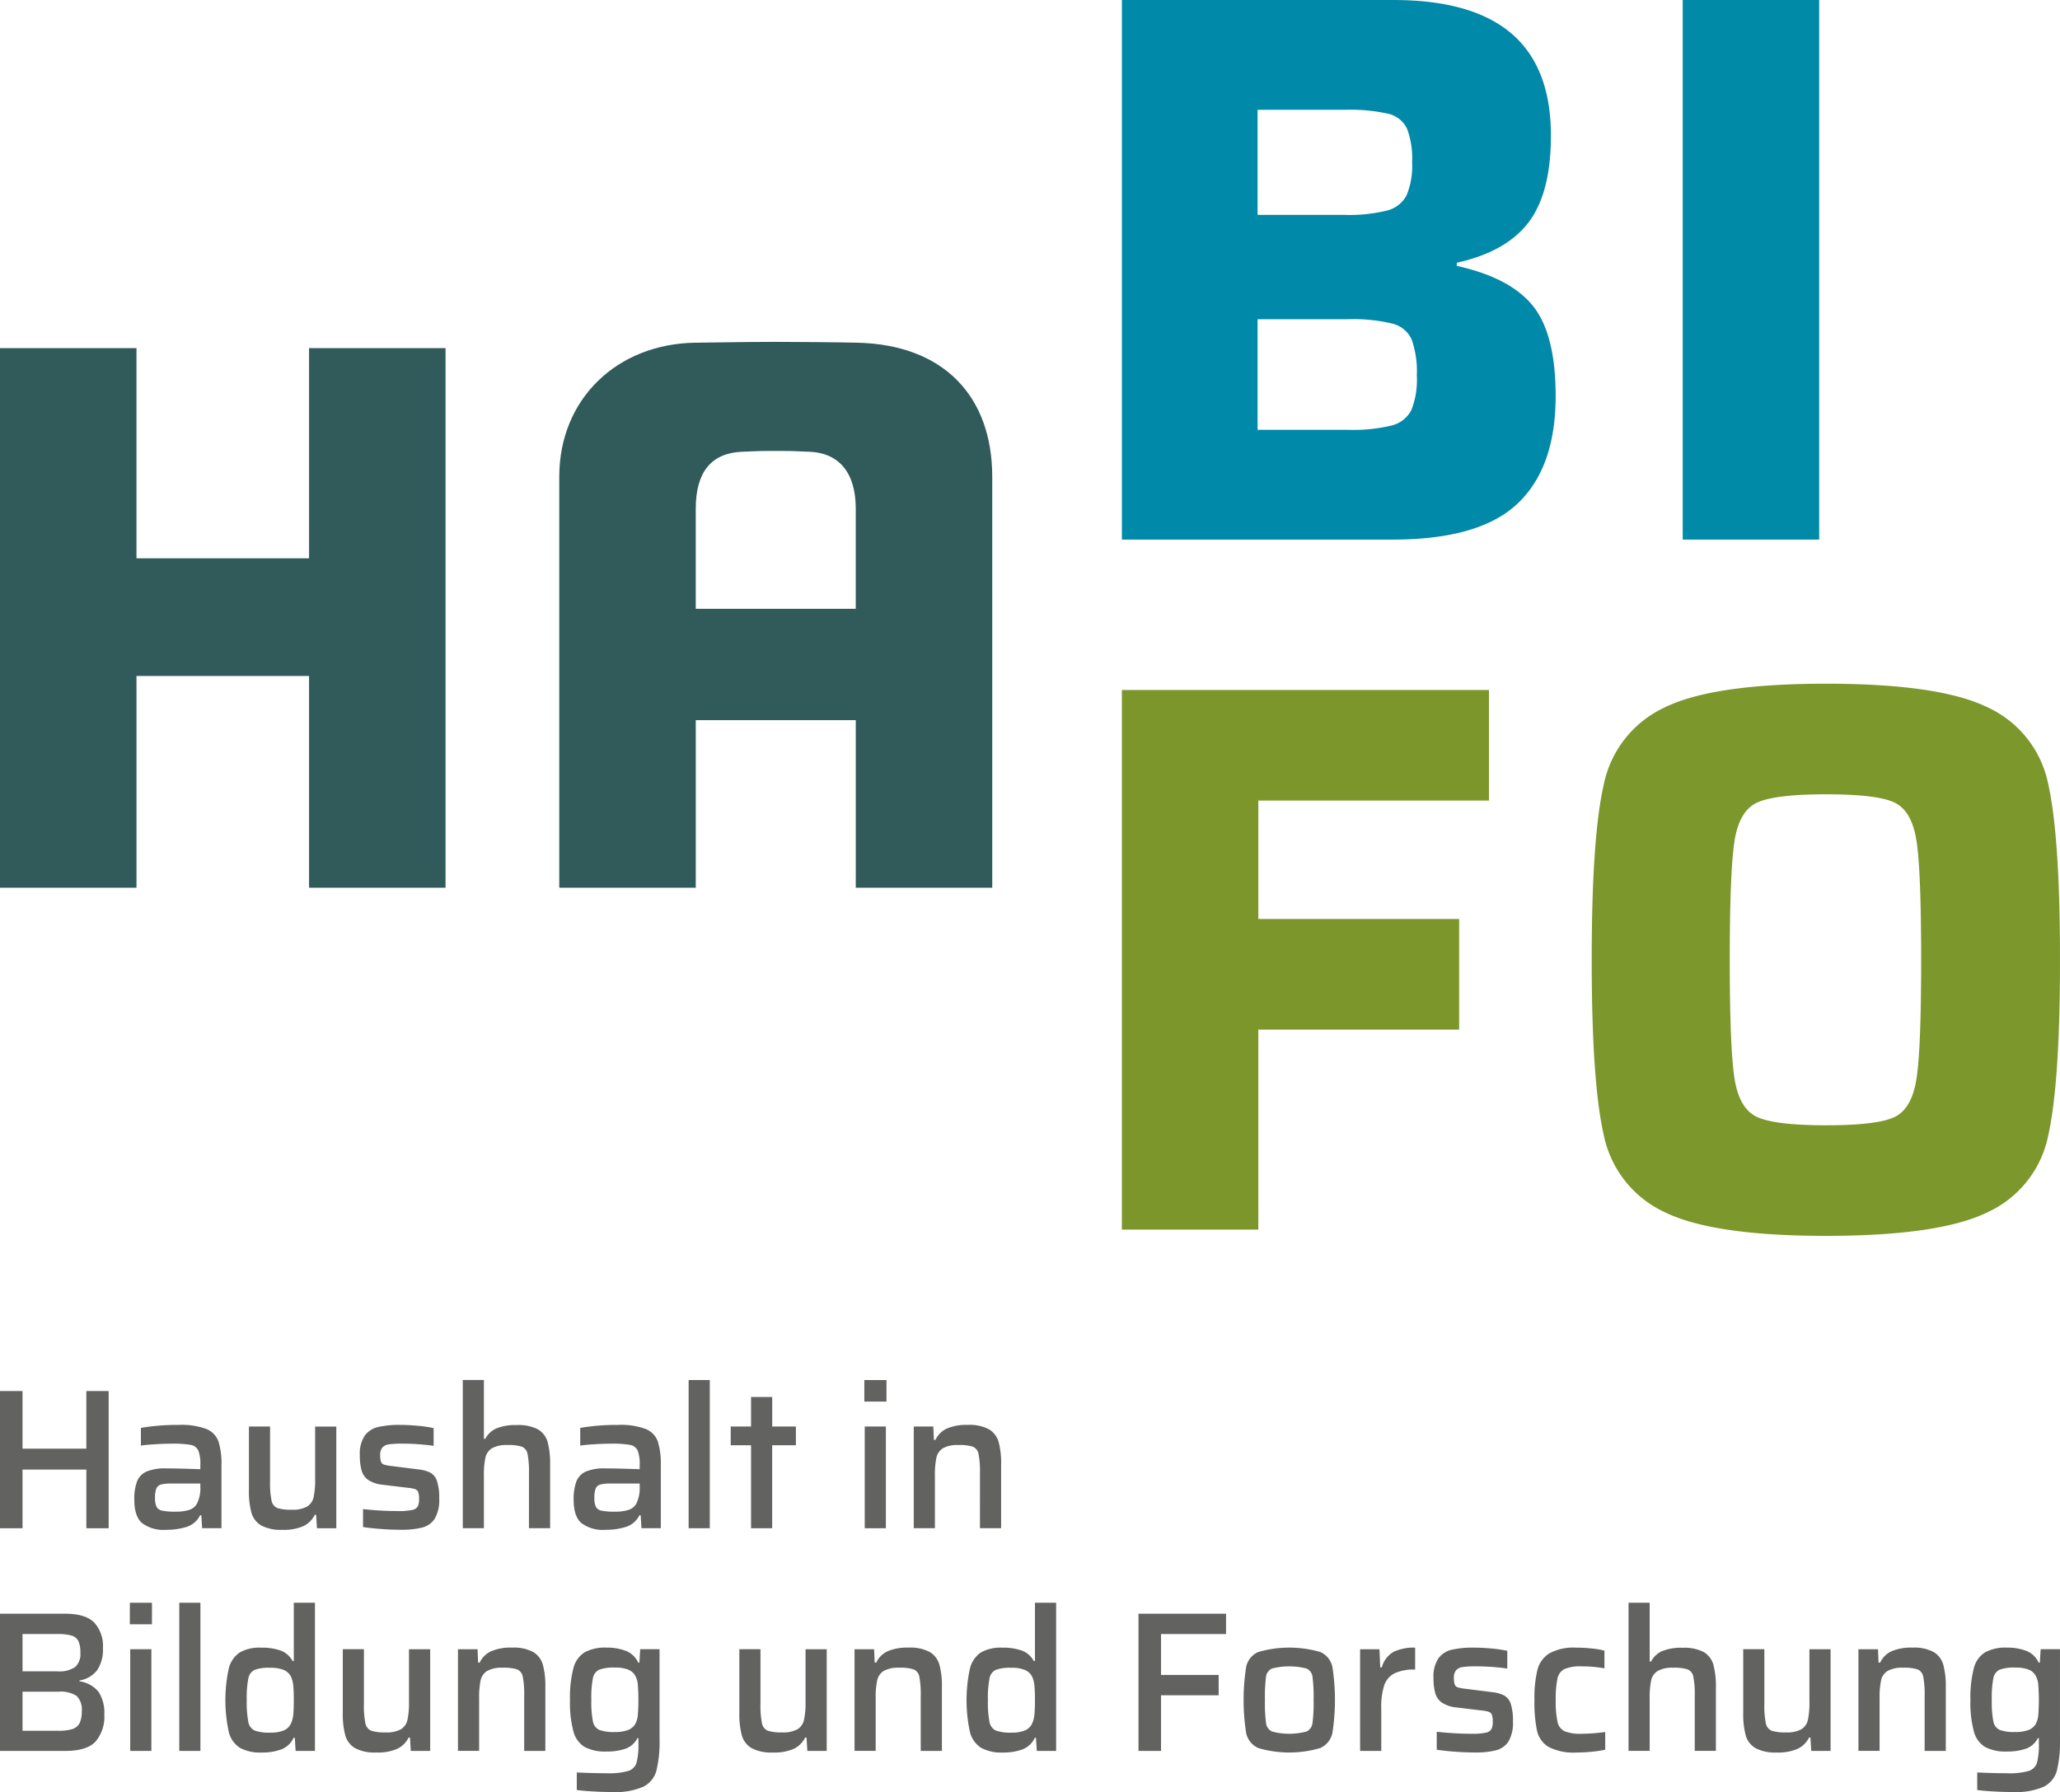 <svg xmlns="http://www.w3.org/2000/svg" width="360" height="313.2" viewBox="0 0 360 313.2">
  <g id="_240113_habifo_logo" data-name="240113_habifo_logo" transform="translate(-183.465 -214.346)">
    <path id="Pfad_40" data-name="Pfad 40" d="M417.78,298.279a18.828,18.828,0,0,0-10.487-13.366q-8.43-4.18-28.306-4.18t-28.307,4.18a19.029,19.029,0,0,0-10.556,13.366Q338,307.464,338,328.985t2.124,30.705a19.015,19.015,0,0,0,10.556,13.365q8.43,4.184,28.307,4.181t28.306-4.181A18.814,18.814,0,0,0,417.78,359.69q2.057-9.181,2.056-30.705T417.78,298.279Zm-23.029,51.542q-.824,5.211-3.839,6.649t-11.925,1.439q-8.913,0-12.064-1.439t-3.975-6.786q-.823-5.346-.823-20.7t.823-20.7q.821-5.344,3.975-6.784t12.064-1.439q8.909,0,11.925,1.439t3.839,6.649q.821,5.211.822,20.835T394.751,349.821Z" transform="translate(123.628 53.11)" fill="#7c972b"/>
    <path id="Pfad_41" data-name="Pfad 41" d="M316.235,375.653V340.7h35.092V321.37H316.235v-20.7h40.3V281.343H292.384v94.31Z" transform="translate(87.135 53.597)" fill="#7c962b"/>
    <rect id="Rechteck_6" data-name="Rechteck 6" width="23.852" height="94.31" transform="translate(477.53 214.346)" fill="#008aa8"/>
    <path id="Pfad_42" data-name="Pfad 42" d="M364.214,267.807q-3.978-4.935-13.3-6.991v-.549q8.636-1.917,12.542-7.059t3.907-15.147q0-11.926-6.854-17.821t-20.7-5.893H292.385v94.309h47.293q15.216,0,21.864-6.3t6.649-18.78Q368.19,272.743,364.214,267.807ZM316.1,233.537h15.079a31.155,31.155,0,0,1,7.745.685,4.871,4.871,0,0,1,3.29,2.6,14.75,14.75,0,0,1,.891,5.895,13.369,13.369,0,0,1-.961,5.757,5.326,5.326,0,0,1-3.427,2.673,27.762,27.762,0,0,1-7.539.754H316.1Zm26.868,52.5a5.33,5.33,0,0,1-3.427,2.673,28.463,28.463,0,0,1-7.677.754H316.1V270.137h15.764a29.339,29.339,0,0,1,7.745.754,5.04,5.04,0,0,1,3.427,2.81,16.781,16.781,0,0,1,.891,6.3A14.243,14.243,0,0,1,342.967,286.038Z" transform="translate(87.136 0)" fill="#0089a8"/>
    <path id="Pfad_43" data-name="Pfad 43" d="M261.326,342.459v-94.31H237.474v36.736H207.316V248.149H183.465v94.31h23.852V305.447h30.158v37.012Z" transform="translate(0 27.042)" fill="#305b5a"/>
    <path id="Pfad_44" data-name="Pfad 44" d="M313.429,271.119c0-14.006-8.414-23.088-23.579-23.433-3.615-.083-10.846-.146-14.254-.146-4.026,0-4.334.024-14,.146-13.754.172-23.833,9.851-23.833,23.433v71.828h23.853V313.659h27.963v29.289H313.43V291.268C313.43,278.657,313.429,273.257,313.429,271.119ZM289.578,286.2v8H261.615v-17.5c0-6.532,2.816-9.711,8.041-9.951,3.415-.157,3.532-.147,5.94-.147,2.307,0,2.425-.01,5.939.147,5.127.229,8.043,3.654,8.043,9.951Z" transform="translate(43.438 26.556)" fill="#305b5a"/>
    <path id="Pfad_45" data-name="Pfad 45" d="M198.556,373.392V363.144H187.4v10.247h-3.939v-23.98H187.4v10.073h11.153V349.412h3.9v23.98Z" transform="translate(0 108.052)" fill="#626261"/>
    <path id="Pfad_46" data-name="Pfad 46" d="M197.847,369.852q-1.341-1.184-1.342-4.043a8.7,8.7,0,0,1,.488-3.259,3.171,3.171,0,0,1,1.673-1.708,8.3,8.3,0,0,1,3.346-.54q1.986,0,6.03.14v-.767a6.246,6.246,0,0,0-.366-2.527,1.809,1.809,0,0,0-1.342-.958,18.5,18.5,0,0,0-3.381-.209q-1.15,0-2.823.1t-2.475.244v-3.1a37.691,37.691,0,0,1,6.587-.523,12.475,12.475,0,0,1,4.862.715,3.733,3.733,0,0,1,2.109,2.178,13.128,13.128,0,0,1,.523,4.217v10.944h-3.381l-.14-2.265h-.209a3.98,3.98,0,0,1-2.37,2.038,11.711,11.711,0,0,1-3.59.506A6.23,6.23,0,0,1,197.847,369.852Zm8.208-2.283a2.413,2.413,0,0,0,1.36-1.028,6.049,6.049,0,0,0,.627-3.067v-.523h-5.089a6.72,6.72,0,0,0-1.8.175,1.209,1.209,0,0,0-.8.7,4.268,4.268,0,0,0-.226,1.6,3.62,3.62,0,0,0,.261,1.586,1.4,1.4,0,0,0,.993.679,11.151,11.151,0,0,0,2.336.174A7.645,7.645,0,0,0,206.055,367.569Z" transform="translate(10.433 110.685)" fill="#626261"/>
    <path id="Pfad_47" data-name="Pfad 47" d="M219.378,368.3h-.244a4.243,4.243,0,0,1-1.986,1.97,8.513,8.513,0,0,1-3.66.645,7.279,7.279,0,0,1-3.712-.767,3.758,3.758,0,0,1-1.708-2.23,14.255,14.255,0,0,1-.436-3.939V352.858h3.694v9.55a15.166,15.166,0,0,0,.262,3.4,1.75,1.75,0,0,0,.993,1.29,7.545,7.545,0,0,0,2.545.3,5.079,5.079,0,0,0,2.684-.558,2.588,2.588,0,0,0,1.132-1.655,14.45,14.45,0,0,0,.261-3.154v-9.167h3.7v17.776h-3.381Z" transform="translate(19.334 110.809)" fill="#626261"/>
    <path id="Pfad_48" data-name="Pfad 48" d="M222.2,370.9q-1.882-.139-3.241-.348v-3.137a57.192,57.192,0,0,0,6.169.348,10.81,10.81,0,0,0,2.405-.192,1.43,1.43,0,0,0,.993-.627,2.83,2.83,0,0,0,.227-1.272,3.438,3.438,0,0,0-.157-1.237.9.9,0,0,0-.522-.506,6.227,6.227,0,0,0-1.342-.243l-4.322-.523a5.63,5.63,0,0,1-2.509-.819,3.013,3.013,0,0,1-1.185-1.655A9.538,9.538,0,0,1,218.4,358a5.686,5.686,0,0,1,.854-3.415,4,4,0,0,1,2.335-1.516,16.725,16.725,0,0,1,3.886-.367q1.429,0,3.085.157a22.4,22.4,0,0,1,2.736.4v3.1a39.208,39.208,0,0,0-5.542-.383,15.583,15.583,0,0,0-2.265.122,1.863,1.863,0,0,0-1.15.557,1.991,1.991,0,0,0-.383,1.342,3.4,3.4,0,0,0,.139,1.133.835.835,0,0,0,.506.5,5.769,5.769,0,0,0,1.237.244l4.7.593a6.306,6.306,0,0,1,2.2.592,2.594,2.594,0,0,1,1.15,1.464,9.37,9.37,0,0,1,.384,3.067,6.5,6.5,0,0,1-.75,3.45,3.634,3.634,0,0,1-2.161,1.586,14.192,14.192,0,0,1-3.747.4Q224.08,371.037,222.2,370.9Z" transform="translate(27.948 110.685)" fill="#626261"/>
    <path id="Pfad_49" data-name="Pfad 49" d="M239.964,364.693a16.242,16.242,0,0,0-.243-3.4,1.708,1.708,0,0,0-.976-1.289,7.571,7.571,0,0,0-2.544-.3,5.18,5.18,0,0,0-2.7.558,2.571,2.571,0,0,0-1.15,1.655,14.5,14.5,0,0,0-.262,3.155v9.167h-3.694v-25.9h3.694v10.282h.244a3.94,3.94,0,0,1,1.917-1.812,8.7,8.7,0,0,1,3.555-.593,7.409,7.409,0,0,1,3.73.75,3.714,3.714,0,0,1,1.69,2.213,14.464,14.464,0,0,1,.436,3.973v11.084h-3.7Z" transform="translate(35.943 107.2)" fill="#626261"/>
    <path id="Pfad_50" data-name="Pfad 50" d="M240.5,369.852q-1.342-1.184-1.342-4.043a8.7,8.7,0,0,1,.488-3.259,3.172,3.172,0,0,1,1.673-1.708,8.3,8.3,0,0,1,3.346-.54q1.986,0,6.03.14v-.767a6.247,6.247,0,0,0-.366-2.527,1.809,1.809,0,0,0-1.342-.958,18.5,18.5,0,0,0-3.381-.209q-1.15,0-2.823.1t-2.474.244v-3.1a37.689,37.689,0,0,1,6.587-.523,12.475,12.475,0,0,1,4.862.715,3.734,3.734,0,0,1,2.109,2.178,13.131,13.131,0,0,1,.523,4.217v10.944h-3.381l-.14-2.265h-.209a3.98,3.98,0,0,1-2.37,2.038,11.711,11.711,0,0,1-3.59.506A6.23,6.23,0,0,1,240.5,369.852Zm8.208-2.283a2.413,2.413,0,0,0,1.36-1.028,6.048,6.048,0,0,0,.627-3.067v-.523h-5.089a6.719,6.719,0,0,0-1.8.175,1.209,1.209,0,0,0-.8.7,4.266,4.266,0,0,0-.226,1.6,3.62,3.62,0,0,0,.262,1.586,1.4,1.4,0,0,0,.993.679,11.149,11.149,0,0,0,2.335.174A7.646,7.646,0,0,0,248.711,367.569Z" transform="translate(44.557 110.685)" fill="#626261"/>
    <path id="Pfad_51" data-name="Pfad 51" d="M250.324,374.244v-25.9h3.694v25.9Z" transform="translate(53.487 107.2)" fill="#626261"/>
    <path id="Pfad_52" data-name="Pfad 52" d="M257.962,372.927v-14.5h-3.555v-3.276h3.555v-5.158h3.7v5.158H265.8v3.276h-4.147v14.5Z" transform="translate(56.754 108.517)" fill="#626261"/>
    <path id="Pfad_53" data-name="Pfad 53" d="M267.381,352.111v-3.765h3.869v3.765Zm.07,22.132V356.468h3.694v17.776Z" transform="translate(67.133 107.2)" fill="#626261"/>
    <path id="Pfad_54" data-name="Pfad 54" d="M283.751,361.208a16.243,16.243,0,0,0-.243-3.4,1.708,1.708,0,0,0-.977-1.289,7.574,7.574,0,0,0-2.544-.3,5.181,5.181,0,0,0-2.7.558,2.571,2.571,0,0,0-1.15,1.655,14.5,14.5,0,0,0-.262,3.155v9.167h-3.694V352.982h3.416l.1,2.335h.279a4.061,4.061,0,0,1,1.969-1.97,8.634,8.634,0,0,1,3.677-.645,7.184,7.184,0,0,1,3.7.767,3.783,3.783,0,0,1,1.69,2.213,14.27,14.27,0,0,1,.436,3.956v11.119h-3.7Z" transform="translate(70.971 110.685)" fill="#626261"/>
    <path id="Pfad_55" data-name="Pfad 55" d="M183.465,371.035h11.4q3.485,0,5.037,1.517a6.045,6.045,0,0,1,1.551,4.513,6.424,6.424,0,0,1-.993,3.818,4.923,4.923,0,0,1-3.12,1.83v.139a5.173,5.173,0,0,1,3.381,1.882,6.806,6.806,0,0,1,.976,3.939,6.691,6.691,0,0,1-1.516,4.687q-1.517,1.657-5.316,1.656h-11.4Zm13.122,9.324a3.033,3.033,0,0,0,.924-2.492,4.874,4.874,0,0,0-.331-2.022,1.875,1.875,0,0,0-1.168-.975,8.283,8.283,0,0,0-2.475-.28H187.4v6.518h6.134A4.876,4.876,0,0,0,196.587,380.359Zm-.435,10.822a2.116,2.116,0,0,0,1.237-1.046,4.693,4.693,0,0,0,.366-2.056,3.348,3.348,0,0,0-.889-2.667,5.071,5.071,0,0,0-3.189-.749H187.4v6.831h6.273A7.645,7.645,0,0,0,196.152,391.182Z" transform="translate(0 125.35)" fill="#626261"/>
    <path id="Pfad_56" data-name="Pfad 56" d="M196.07,373.734V369.97h3.869v3.764Zm.07,22.133V378.092h3.694v17.775Z" transform="translate(10.084 124.499)" fill="#626261"/>
    <path id="Pfad_57" data-name="Pfad 57" d="M200.87,395.867v-25.9h3.694v25.9Z" transform="translate(13.924 124.499)" fill="#626261"/>
    <path id="Pfad_58" data-name="Pfad 58" d="M207.891,395.327a4.624,4.624,0,0,1-1.952-2.77,26.3,26.3,0,0,1,0-11.1,4.766,4.766,0,0,1,1.917-2.8,6.98,6.98,0,0,1,3.729-.837,9.911,9.911,0,0,1,3.416.506,3.877,3.877,0,0,1,2.091,1.83h.209V369.97H221v25.9h-3.381l-.139-2.3h-.209a3.892,3.892,0,0,1-2.178,2.04,9.731,9.731,0,0,1-3.4.539A7.389,7.389,0,0,1,207.891,395.327Zm7.686-3.05a2.4,2.4,0,0,0,1.237-1.22,4.783,4.783,0,0,0,.4-1.6q.087-.941.087-2.509,0-1.534-.087-2.44a4.958,4.958,0,0,0-.366-1.533,2.462,2.462,0,0,0-1.255-1.237,5.878,5.878,0,0,0-2.4-.4,7.26,7.26,0,0,0-2.754.366,2.049,2.049,0,0,0-1.081,1.5,17.758,17.758,0,0,0-.279,3.781,18,18,0,0,0,.279,3.817,2.037,2.037,0,0,0,1.1,1.5,7.432,7.432,0,0,0,2.771.367A5.869,5.869,0,0,0,215.577,392.277Z" transform="translate(17.506 124.499)" fill="#626261"/>
    <path id="Pfad_59" data-name="Pfad 59" d="M228.491,389.922h-.244a4.24,4.24,0,0,1-1.986,1.969,8.51,8.51,0,0,1-3.66.645,7.288,7.288,0,0,1-3.712-.766,3.759,3.759,0,0,1-1.707-2.23,14.263,14.263,0,0,1-.436-3.939V374.482h3.694v9.549a15.172,15.172,0,0,0,.261,3.4,1.752,1.752,0,0,0,.993,1.289,7.56,7.56,0,0,0,2.545.3,5.084,5.084,0,0,0,2.684-.558,2.59,2.59,0,0,0,1.132-1.656,14.445,14.445,0,0,0,.261-3.154v-9.167h3.7v17.775H228.63Z" transform="translate(26.624 128.108)" fill="#626261"/>
    <path id="Pfad_60" data-name="Pfad 60" d="M239.5,382.831a16.239,16.239,0,0,0-.243-3.4,1.713,1.713,0,0,0-.977-1.291,7.591,7.591,0,0,0-2.544-.3,5.181,5.181,0,0,0-2.7.558,2.568,2.568,0,0,0-1.15,1.656,14.483,14.483,0,0,0-.261,3.154v9.167h-3.694V374.607h3.416l.1,2.334h.279a4.064,4.064,0,0,1,1.969-1.969,8.626,8.626,0,0,1,3.677-.645,7.189,7.189,0,0,1,3.7.766,3.785,3.785,0,0,1,1.69,2.214,14.27,14.27,0,0,1,.436,3.956v11.118h-3.7Z" transform="translate(35.571 127.984)" fill="#626261"/>
    <path id="Pfad_61" data-name="Pfad 61" d="M242.726,399.458q-1.725-.1-2.736-.245v-3.067q2.927.14,5.3.139a12.047,12.047,0,0,0,3.694-.4,2.2,2.2,0,0,0,1.447-1.43,12.281,12.281,0,0,0,.331-3.4v-.907h-.174a3.738,3.738,0,0,1-2.039,1.83,9.725,9.725,0,0,1-3.4.506,7.516,7.516,0,0,1-3.8-.8,4.535,4.535,0,0,1-1.952-2.719,19.466,19.466,0,0,1-.592-5.472,20.225,20.225,0,0,1,.592-5.559,4.607,4.607,0,0,1,1.969-2.788,7.477,7.477,0,0,1,3.817-.82,9.327,9.327,0,0,1,3.363.558,3.968,3.968,0,0,1,2.178,2.056h.209l.139-2.334h3.381V390.22a21.828,21.828,0,0,1-.54,5.6,4.441,4.441,0,0,1-2.3,2.822,12.248,12.248,0,0,1-5.455.924Q244.451,399.562,242.726,399.458Zm6.186-10.718a2.527,2.527,0,0,0,1.255-.994,3.8,3.8,0,0,0,.488-1.585,35.007,35.007,0,0,0,0-5.4,3.809,3.809,0,0,0-.488-1.586,2.47,2.47,0,0,0-1.255-1.029,6.208,6.208,0,0,0-2.23-.33,7.405,7.405,0,0,0-2.771.366,2.029,2.029,0,0,0-1.1,1.481,17.745,17.745,0,0,0-.279,3.8,17.5,17.5,0,0,0,.279,3.764,2.029,2.029,0,0,0,1.1,1.482,7.429,7.429,0,0,0,2.771.367A6.179,6.179,0,0,0,248.912,388.74Z" transform="translate(44.272 127.984)" fill="#626261"/>
    <path id="Pfad_62" data-name="Pfad 62" d="M266.991,389.922h-.244a4.24,4.24,0,0,1-1.986,1.969,8.509,8.509,0,0,1-3.66.645,7.288,7.288,0,0,1-3.712-.766,3.759,3.759,0,0,1-1.707-2.23,14.264,14.264,0,0,1-.436-3.939V374.482h3.694v9.549a15.164,15.164,0,0,0,.261,3.4,1.752,1.752,0,0,0,.993,1.289,7.56,7.56,0,0,0,2.545.3,5.084,5.084,0,0,0,2.684-.558,2.59,2.59,0,0,0,1.132-1.656,14.452,14.452,0,0,0,.261-3.154v-9.167h3.7v17.775H267.13Z" transform="translate(57.424 128.108)" fill="#626261"/>
    <path id="Pfad_63" data-name="Pfad 63" d="M278,382.831a16.238,16.238,0,0,0-.243-3.4,1.713,1.713,0,0,0-.976-1.291,7.591,7.591,0,0,0-2.544-.3,5.18,5.18,0,0,0-2.7.558,2.568,2.568,0,0,0-1.15,1.656,14.483,14.483,0,0,0-.261,3.154v9.167h-3.694V374.607h3.415l.1,2.334h.279a4.064,4.064,0,0,1,1.969-1.969,8.625,8.625,0,0,1,3.677-.645,7.19,7.19,0,0,1,3.7.766,3.785,3.785,0,0,1,1.69,2.214,14.269,14.269,0,0,1,.436,3.956v11.118H278Z" transform="translate(66.371 127.984)" fill="#626261"/>
    <path id="Pfad_64" data-name="Pfad 64" d="M279.849,395.327a4.624,4.624,0,0,1-1.952-2.77,26.3,26.3,0,0,1,0-11.1,4.767,4.767,0,0,1,1.917-2.8,6.98,6.98,0,0,1,3.729-.837,9.909,9.909,0,0,1,3.416.506,3.876,3.876,0,0,1,2.091,1.83h.209V369.97h3.7v25.9h-3.381l-.139-2.3h-.209a3.892,3.892,0,0,1-2.178,2.04,9.73,9.73,0,0,1-3.4.539A7.388,7.388,0,0,1,279.849,395.327Zm7.686-3.05a2.4,2.4,0,0,0,1.237-1.22,4.789,4.789,0,0,0,.4-1.6q.087-.941.087-2.509,0-1.534-.087-2.44a4.964,4.964,0,0,0-.366-1.533,2.463,2.463,0,0,0-1.255-1.237,5.878,5.878,0,0,0-2.4-.4,7.26,7.26,0,0,0-2.753.366,2.049,2.049,0,0,0-1.081,1.5,17.761,17.761,0,0,0-.279,3.781,18,18,0,0,0,.279,3.817,2.038,2.038,0,0,0,1.1,1.5,7.433,7.433,0,0,0,2.771.367A5.869,5.869,0,0,0,287.535,392.277Z" transform="translate(75.072 124.499)" fill="#626261"/>
    <path id="Pfad_65" data-name="Pfad 65" d="M294,395.015v-23.98h15.3v3.555H297.936v7.146h10.072v3.555H297.936v9.724Z" transform="translate(88.425 125.35)" fill="#626261"/>
    <path id="Pfad_66" data-name="Pfad 66" d="M306.765,391.876a3.726,3.726,0,0,1-2.109-2.579,37.585,37.585,0,0,1,0-11.641,3.677,3.677,0,0,1,2.109-2.563,19.548,19.548,0,0,1,10.84,0,3.679,3.679,0,0,1,2.108,2.563,37.59,37.59,0,0,1,0,11.641,3.728,3.728,0,0,1-2.108,2.579,19.128,19.128,0,0,1-10.84,0Zm8.452-2.893a1.879,1.879,0,0,0,1.027-1.481,27.623,27.623,0,0,0,.193-4.044,27.209,27.209,0,0,0-.193-4.025,1.824,1.824,0,0,0-1.027-1.447,12.2,12.2,0,0,0-6.065,0,1.822,1.822,0,0,0-1.029,1.447,27.251,27.251,0,0,0-.191,4.025,27.666,27.666,0,0,0,.191,4.044,1.877,1.877,0,0,0,1.029,1.481,11.66,11.66,0,0,0,6.065,0Z" transform="translate(96.59 127.984)" fill="#626261"/>
    <path id="Pfad_67" data-name="Pfad 67" d="M315.513,374.607h3.38l.139,3.171h.28a4.4,4.4,0,0,1,2.038-2.7,8.1,8.1,0,0,1,3.781-.749v3.833a7.87,7.87,0,0,0-3.642.681,3.683,3.683,0,0,0-1.778,2.126,12.691,12.691,0,0,0-.5,4.026v7.389h-3.695Z" transform="translate(105.638 127.984)" fill="#626261"/>
    <path id="Pfad_68" data-name="Pfad 68" d="M326.443,392.521q-1.882-.14-3.241-.348v-3.138a56.854,56.854,0,0,0,6.169.349,10.879,10.879,0,0,0,2.4-.191,1.437,1.437,0,0,0,.994-.627,2.844,2.844,0,0,0,.226-1.272,3.447,3.447,0,0,0-.157-1.237.9.9,0,0,0-.523-.506,6.183,6.183,0,0,0-1.342-.245l-4.322-.523a5.624,5.624,0,0,1-2.511-.819,3.023,3.023,0,0,1-1.185-1.656,9.559,9.559,0,0,1-.313-2.683,5.7,5.7,0,0,1,.853-3.416,4,4,0,0,1,2.335-1.515,16.694,16.694,0,0,1,3.887-.366q1.427,0,3.084.156a22.537,22.537,0,0,1,2.735.4v3.1A39.26,39.26,0,0,0,330,377.6a15.512,15.512,0,0,0-2.266.122,1.868,1.868,0,0,0-1.15.558,1.988,1.988,0,0,0-.383,1.342,3.4,3.4,0,0,0,.139,1.133.837.837,0,0,0,.505.505,5.778,5.778,0,0,0,1.237.244l4.706.593a6.31,6.31,0,0,1,2.2.593,2.591,2.591,0,0,1,1.15,1.463,9.378,9.378,0,0,1,.384,3.067,6.5,6.5,0,0,1-.749,3.451,3.637,3.637,0,0,1-2.161,1.586,14.174,14.174,0,0,1-3.747.4Q328.324,392.66,326.443,392.521Z" transform="translate(111.343 127.984)" fill="#626261"/>
    <path id="Pfad_69" data-name="Pfad 69" d="M342.479,392.521q-1.394.14-2.649.139a9.57,9.57,0,0,1-4.916-.975,4.441,4.441,0,0,1-2.021-2.823,24.235,24.235,0,0,1-.453-5.4,20.691,20.691,0,0,1,.523-5.245,4.793,4.793,0,0,1,2.092-2.893,8.833,8.833,0,0,1,4.669-.994q1.256,0,2.65.139a14.75,14.75,0,0,1,2.3.384v3.1a21.3,21.3,0,0,0-4.009-.348,6.977,6.977,0,0,0-2.98.47,2.389,2.389,0,0,0-1.22,1.656,17.1,17.1,0,0,0-.3,3.764,16.628,16.628,0,0,0,.313,3.835,2.318,2.318,0,0,0,1.237,1.62,7.586,7.586,0,0,0,3.015.436,31.843,31.843,0,0,0,4.078-.313v3.1A20.516,20.516,0,0,1,342.479,392.521Z" transform="translate(119.18 127.984)" fill="#626261"/>
    <path id="Pfad_70" data-name="Pfad 70" d="M353.146,386.317a16.184,16.184,0,0,0-.245-3.4,1.713,1.713,0,0,0-.975-1.291,7.6,7.6,0,0,0-2.545-.3,5.183,5.183,0,0,0-2.7.558,2.566,2.566,0,0,0-1.15,1.656,14.5,14.5,0,0,0-.261,3.154v9.167h-3.694v-25.9h3.694v10.282h.243a3.939,3.939,0,0,1,1.917-1.812,8.688,8.688,0,0,1,3.555-.592,7.409,7.409,0,0,1,3.729.749,3.715,3.715,0,0,1,1.691,2.214,14.442,14.442,0,0,1,.436,3.974v11.083h-3.694Z" transform="translate(126.488 124.499)" fill="#626261"/>
    <path id="Pfad_71" data-name="Pfad 71" d="M364.456,389.922h-.244a4.243,4.243,0,0,1-1.988,1.969,8.505,8.505,0,0,1-3.66.645,7.29,7.29,0,0,1-3.712-.766,3.762,3.762,0,0,1-1.708-2.23,14.291,14.291,0,0,1-.435-3.939V374.482h3.694v9.549a15.166,15.166,0,0,0,.261,3.4,1.749,1.749,0,0,0,.994,1.289,7.556,7.556,0,0,0,2.544.3,5.08,5.08,0,0,0,2.683-.558,2.586,2.586,0,0,0,1.133-1.656,14.408,14.408,0,0,0,.262-3.154v-9.167h3.694v17.775H364.6Z" transform="translate(135.397 128.108)" fill="#626261"/>
    <path id="Pfad_72" data-name="Pfad 72" d="M375.467,382.831a16.168,16.168,0,0,0-.245-3.4,1.713,1.713,0,0,0-.975-1.291,7.6,7.6,0,0,0-2.545-.3,5.181,5.181,0,0,0-2.7.558,2.566,2.566,0,0,0-1.15,1.656,14.492,14.492,0,0,0-.261,3.154v9.167H363.9V374.607h3.415l.1,2.334h.279a4.067,4.067,0,0,1,1.969-1.969,8.626,8.626,0,0,1,3.677-.645,7.185,7.185,0,0,1,3.694.766,3.781,3.781,0,0,1,1.691,2.214,14.244,14.244,0,0,1,.436,3.956v11.118h-3.694Z" transform="translate(144.344 127.984)" fill="#626261"/>
    <path id="Pfad_73" data-name="Pfad 73" d="M378.692,399.458q-1.725-.1-2.737-.245v-3.067q2.929.14,5.3.139a12.051,12.051,0,0,0,3.695-.4,2.2,2.2,0,0,0,1.447-1.43,12.31,12.31,0,0,0,.331-3.4v-.907h-.174a3.741,3.741,0,0,1-2.04,1.83,9.722,9.722,0,0,1-3.4.506,7.509,7.509,0,0,1-3.8-.8,4.537,4.537,0,0,1-1.953-2.719,19.483,19.483,0,0,1-.593-5.472,20.243,20.243,0,0,1,.593-5.559,4.605,4.605,0,0,1,1.97-2.788,7.47,7.47,0,0,1,3.816-.82,9.325,9.325,0,0,1,3.363.558,3.97,3.97,0,0,1,2.179,2.056h.209l.14-2.334h3.38V390.22a21.8,21.8,0,0,1-.54,5.6,4.44,4.44,0,0,1-2.3,2.822,12.253,12.253,0,0,1-5.455.924Q380.417,399.562,378.692,399.458Zm6.187-10.718a2.525,2.525,0,0,0,1.255-.994,3.8,3.8,0,0,0,.488-1.585,34.967,34.967,0,0,0,0-5.4,3.811,3.811,0,0,0-.488-1.586,2.468,2.468,0,0,0-1.255-1.029,6.211,6.211,0,0,0-2.231-.33,7.4,7.4,0,0,0-2.77.366,2.03,2.03,0,0,0-1.1,1.481,17.744,17.744,0,0,0-.278,3.8,17.494,17.494,0,0,0,.278,3.764,2.03,2.03,0,0,0,1.1,1.482,7.429,7.429,0,0,0,2.77.367A6.182,6.182,0,0,0,384.878,388.74Z" transform="translate(153.044 127.984)" fill="#626261"/>
  </g>
</svg>
